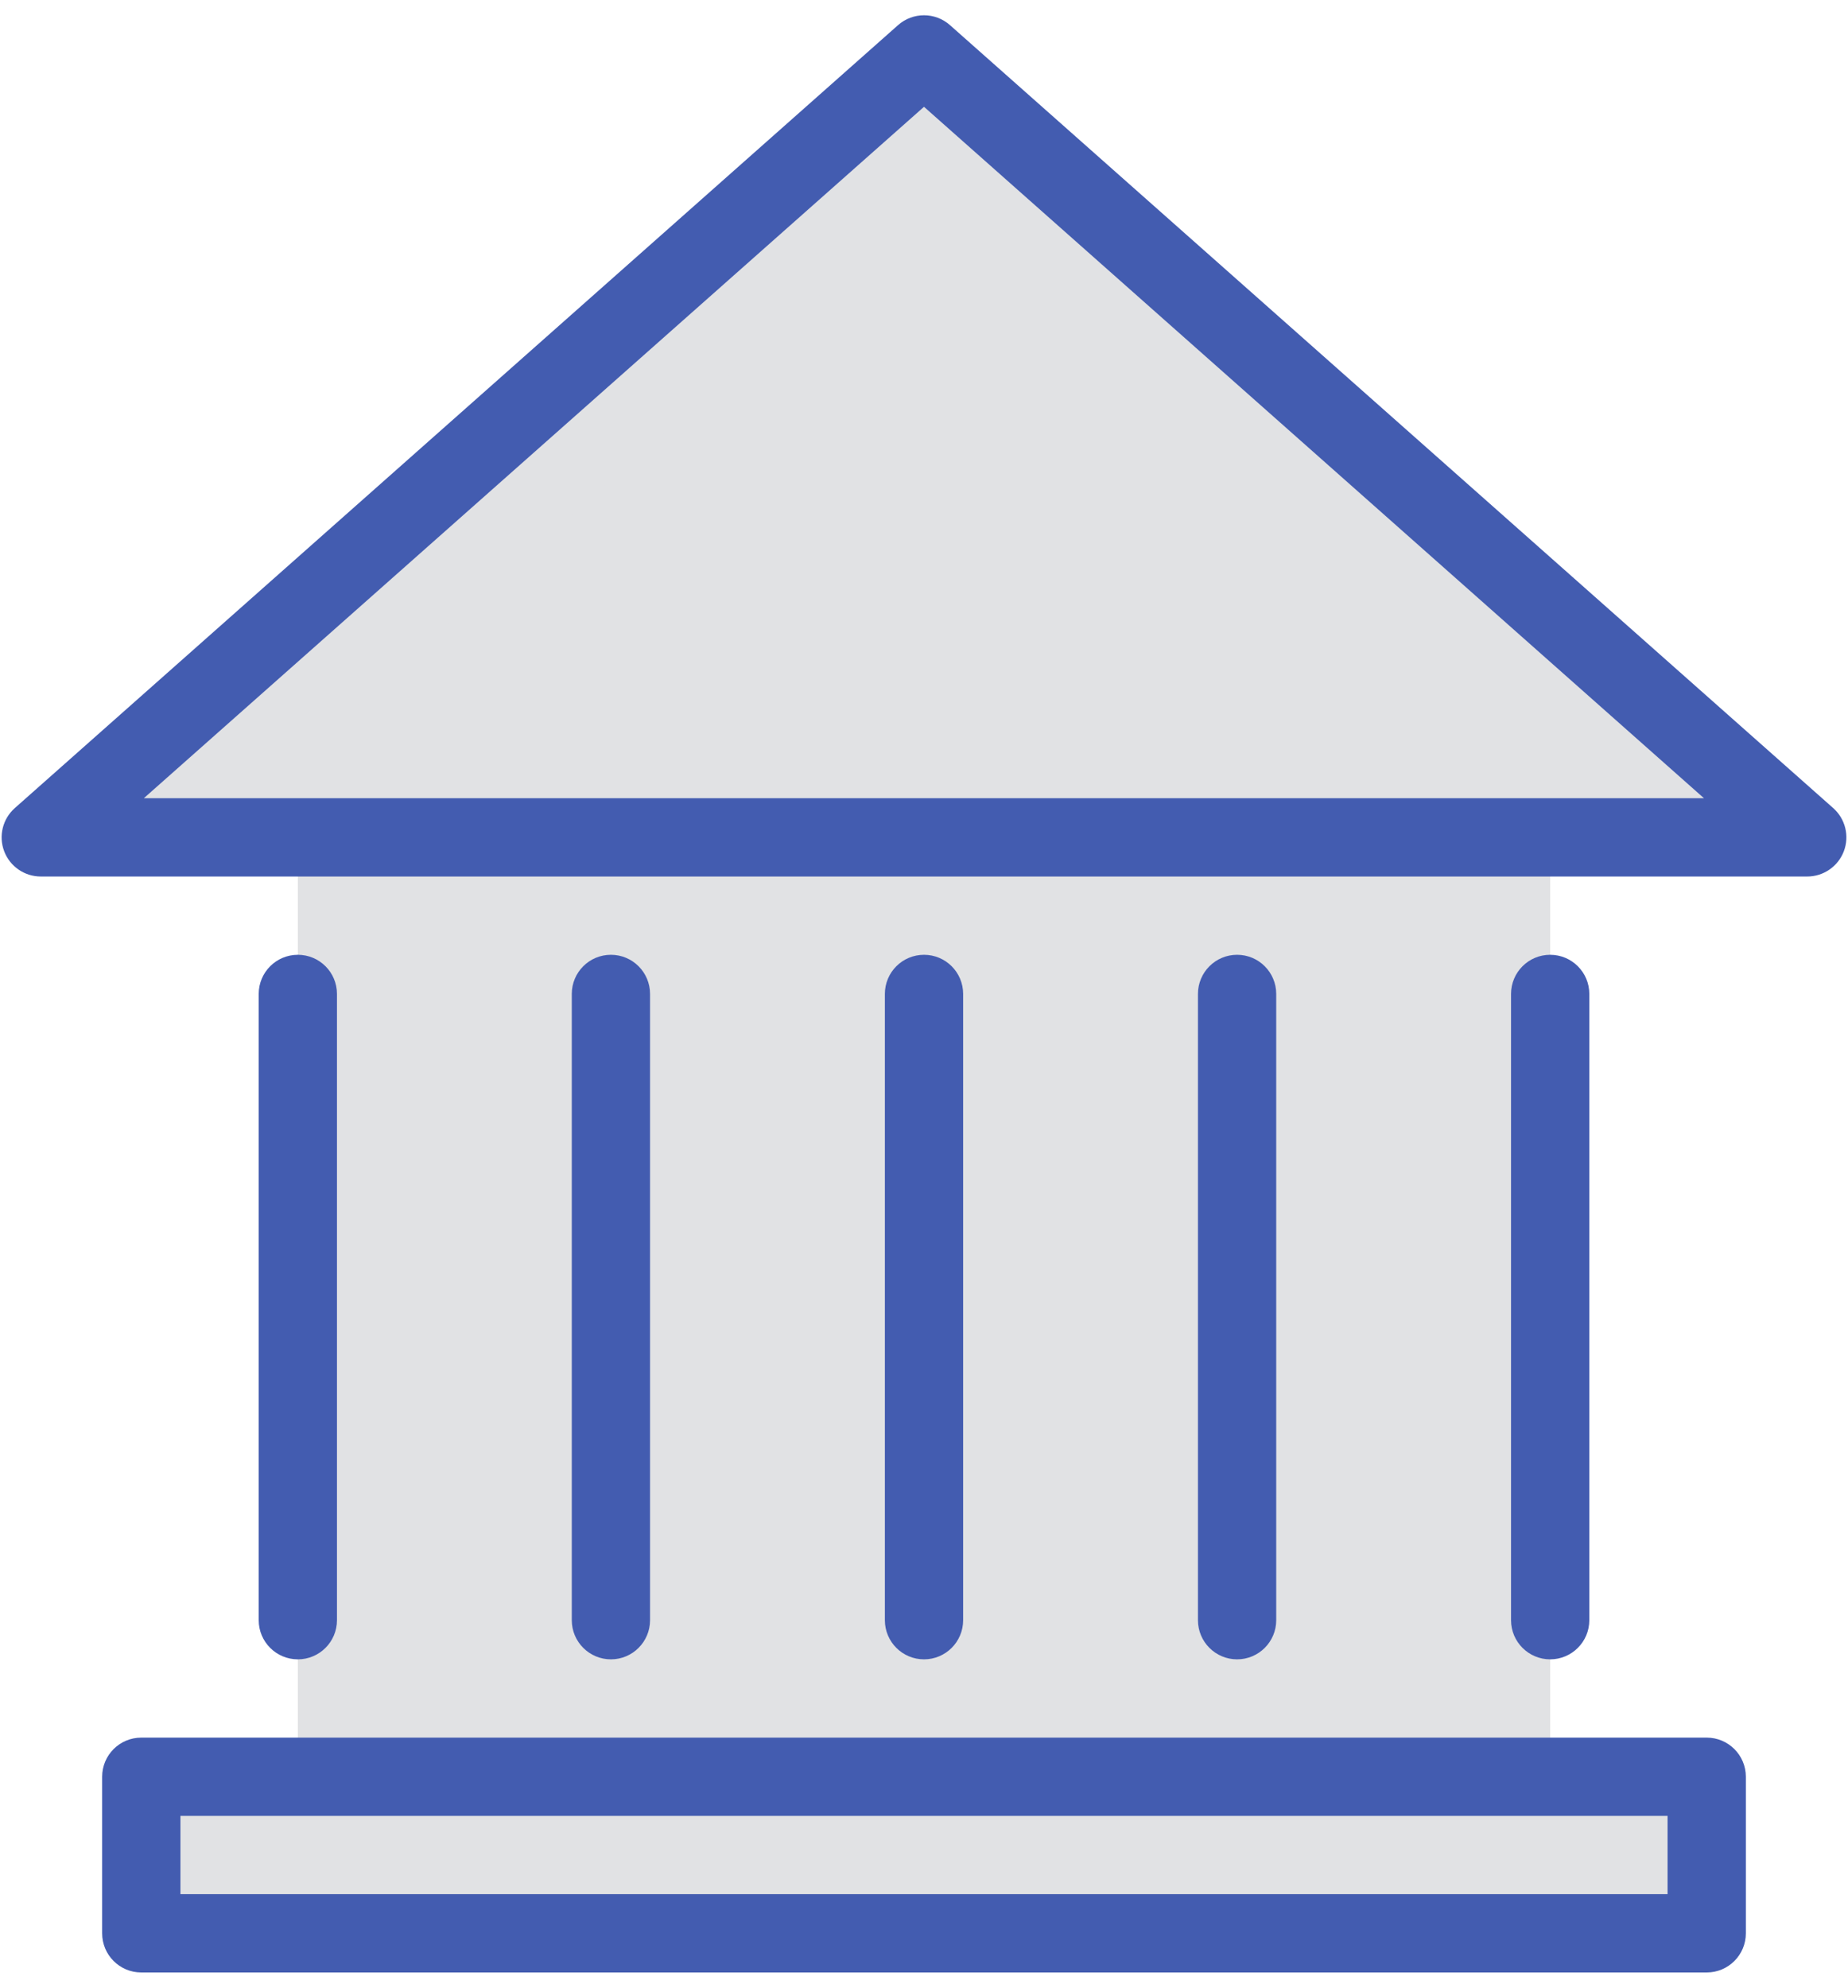 <svg width="106" height="114" viewBox="0 0 106 114" fill="none" xmlns="http://www.w3.org/2000/svg">
<path d="M53 3.128L2.347 48.024H103.654L53 3.128Z" fill="#E1E2E4"/>
<path d="M57.782 7.36L53 3.128L2.347 48.024H11.898L57.782 7.36Z" fill="#E1E2E4"/>
<path d="M97.896 101.899H8.104V110.878H97.896V101.899Z" fill="#E1E2E4"/>
<path d="M97.896 101.899H8.104V106.389H97.896V101.899Z" fill="#E1E2E4"/>
<path d="M88.917 48.024H17.084V101.899H88.917V48.024Z" fill="#E1E2E4"/>
<path fill-rule="evenodd" clip-rule="evenodd" d="M103.654 50.269H2.347C1.412 50.272 0.572 49.695 0.24 48.821C-0.092 47.947 0.153 46.959 0.854 46.34L51.508 1.444C52.359 0.687 53.642 0.687 54.493 1.444L105.147 46.34C105.848 46.959 106.093 47.947 105.761 48.821C105.428 49.695 104.589 50.272 103.654 50.269ZM8.25 45.779H97.739L53 6.125L8.25 45.779Z" fill="#435CB0"/>
<path fill-rule="evenodd" clip-rule="evenodd" d="M53.001 95.165C51.761 95.165 50.756 94.159 50.756 92.92V57.003C50.756 55.763 51.761 54.758 53.001 54.758C54.24 54.758 55.245 55.763 55.245 57.003V92.92C55.245 94.159 54.24 95.165 53.001 95.165Z" fill="#435CB0"/>
<path fill-rule="evenodd" clip-rule="evenodd" d="M70.959 95.165C69.719 95.165 68.714 94.159 68.714 92.92V57.003C68.714 55.763 69.719 54.758 70.959 54.758C72.198 54.758 73.203 55.763 73.203 57.003V92.92C73.203 94.159 72.198 95.165 70.959 95.165Z" fill="#435CB0"/>
<path fill-rule="evenodd" clip-rule="evenodd" d="M88.917 95.165C87.677 95.165 86.672 94.159 86.672 92.92V57.003C86.672 55.763 87.677 54.758 88.917 54.758C90.156 54.758 91.162 55.763 91.162 57.003V92.92C91.162 94.159 90.156 95.165 88.917 95.165Z" fill="#435CB0"/>
<path fill-rule="evenodd" clip-rule="evenodd" d="M17.084 95.165C15.844 95.165 14.839 94.159 14.839 92.92V57.003C14.839 55.763 15.844 54.758 17.084 54.758C18.323 54.758 19.328 55.763 19.328 57.003V92.92C19.328 94.159 18.323 95.165 17.084 95.165Z" fill="#435CB0"/>
<path fill-rule="evenodd" clip-rule="evenodd" d="M35.042 95.165C33.802 95.165 32.797 94.159 32.797 92.92V57.003C32.797 55.763 33.802 54.758 35.042 54.758C36.281 54.758 37.286 55.763 37.286 57.003V92.92C37.286 94.159 36.281 95.165 35.042 95.165Z" fill="#435CB0"/>
<path fill-rule="evenodd" clip-rule="evenodd" d="M97.896 113.123H8.104C6.864 113.123 5.859 112.118 5.859 110.878V101.899C5.859 100.659 6.864 99.654 8.104 99.654H97.896C99.136 99.654 100.141 100.659 100.141 101.899V110.878C100.141 112.118 99.136 113.123 97.896 113.123ZM10.349 108.633H95.651V104.144H10.349V108.633Z" fill="#435CB0"/>
</svg>
